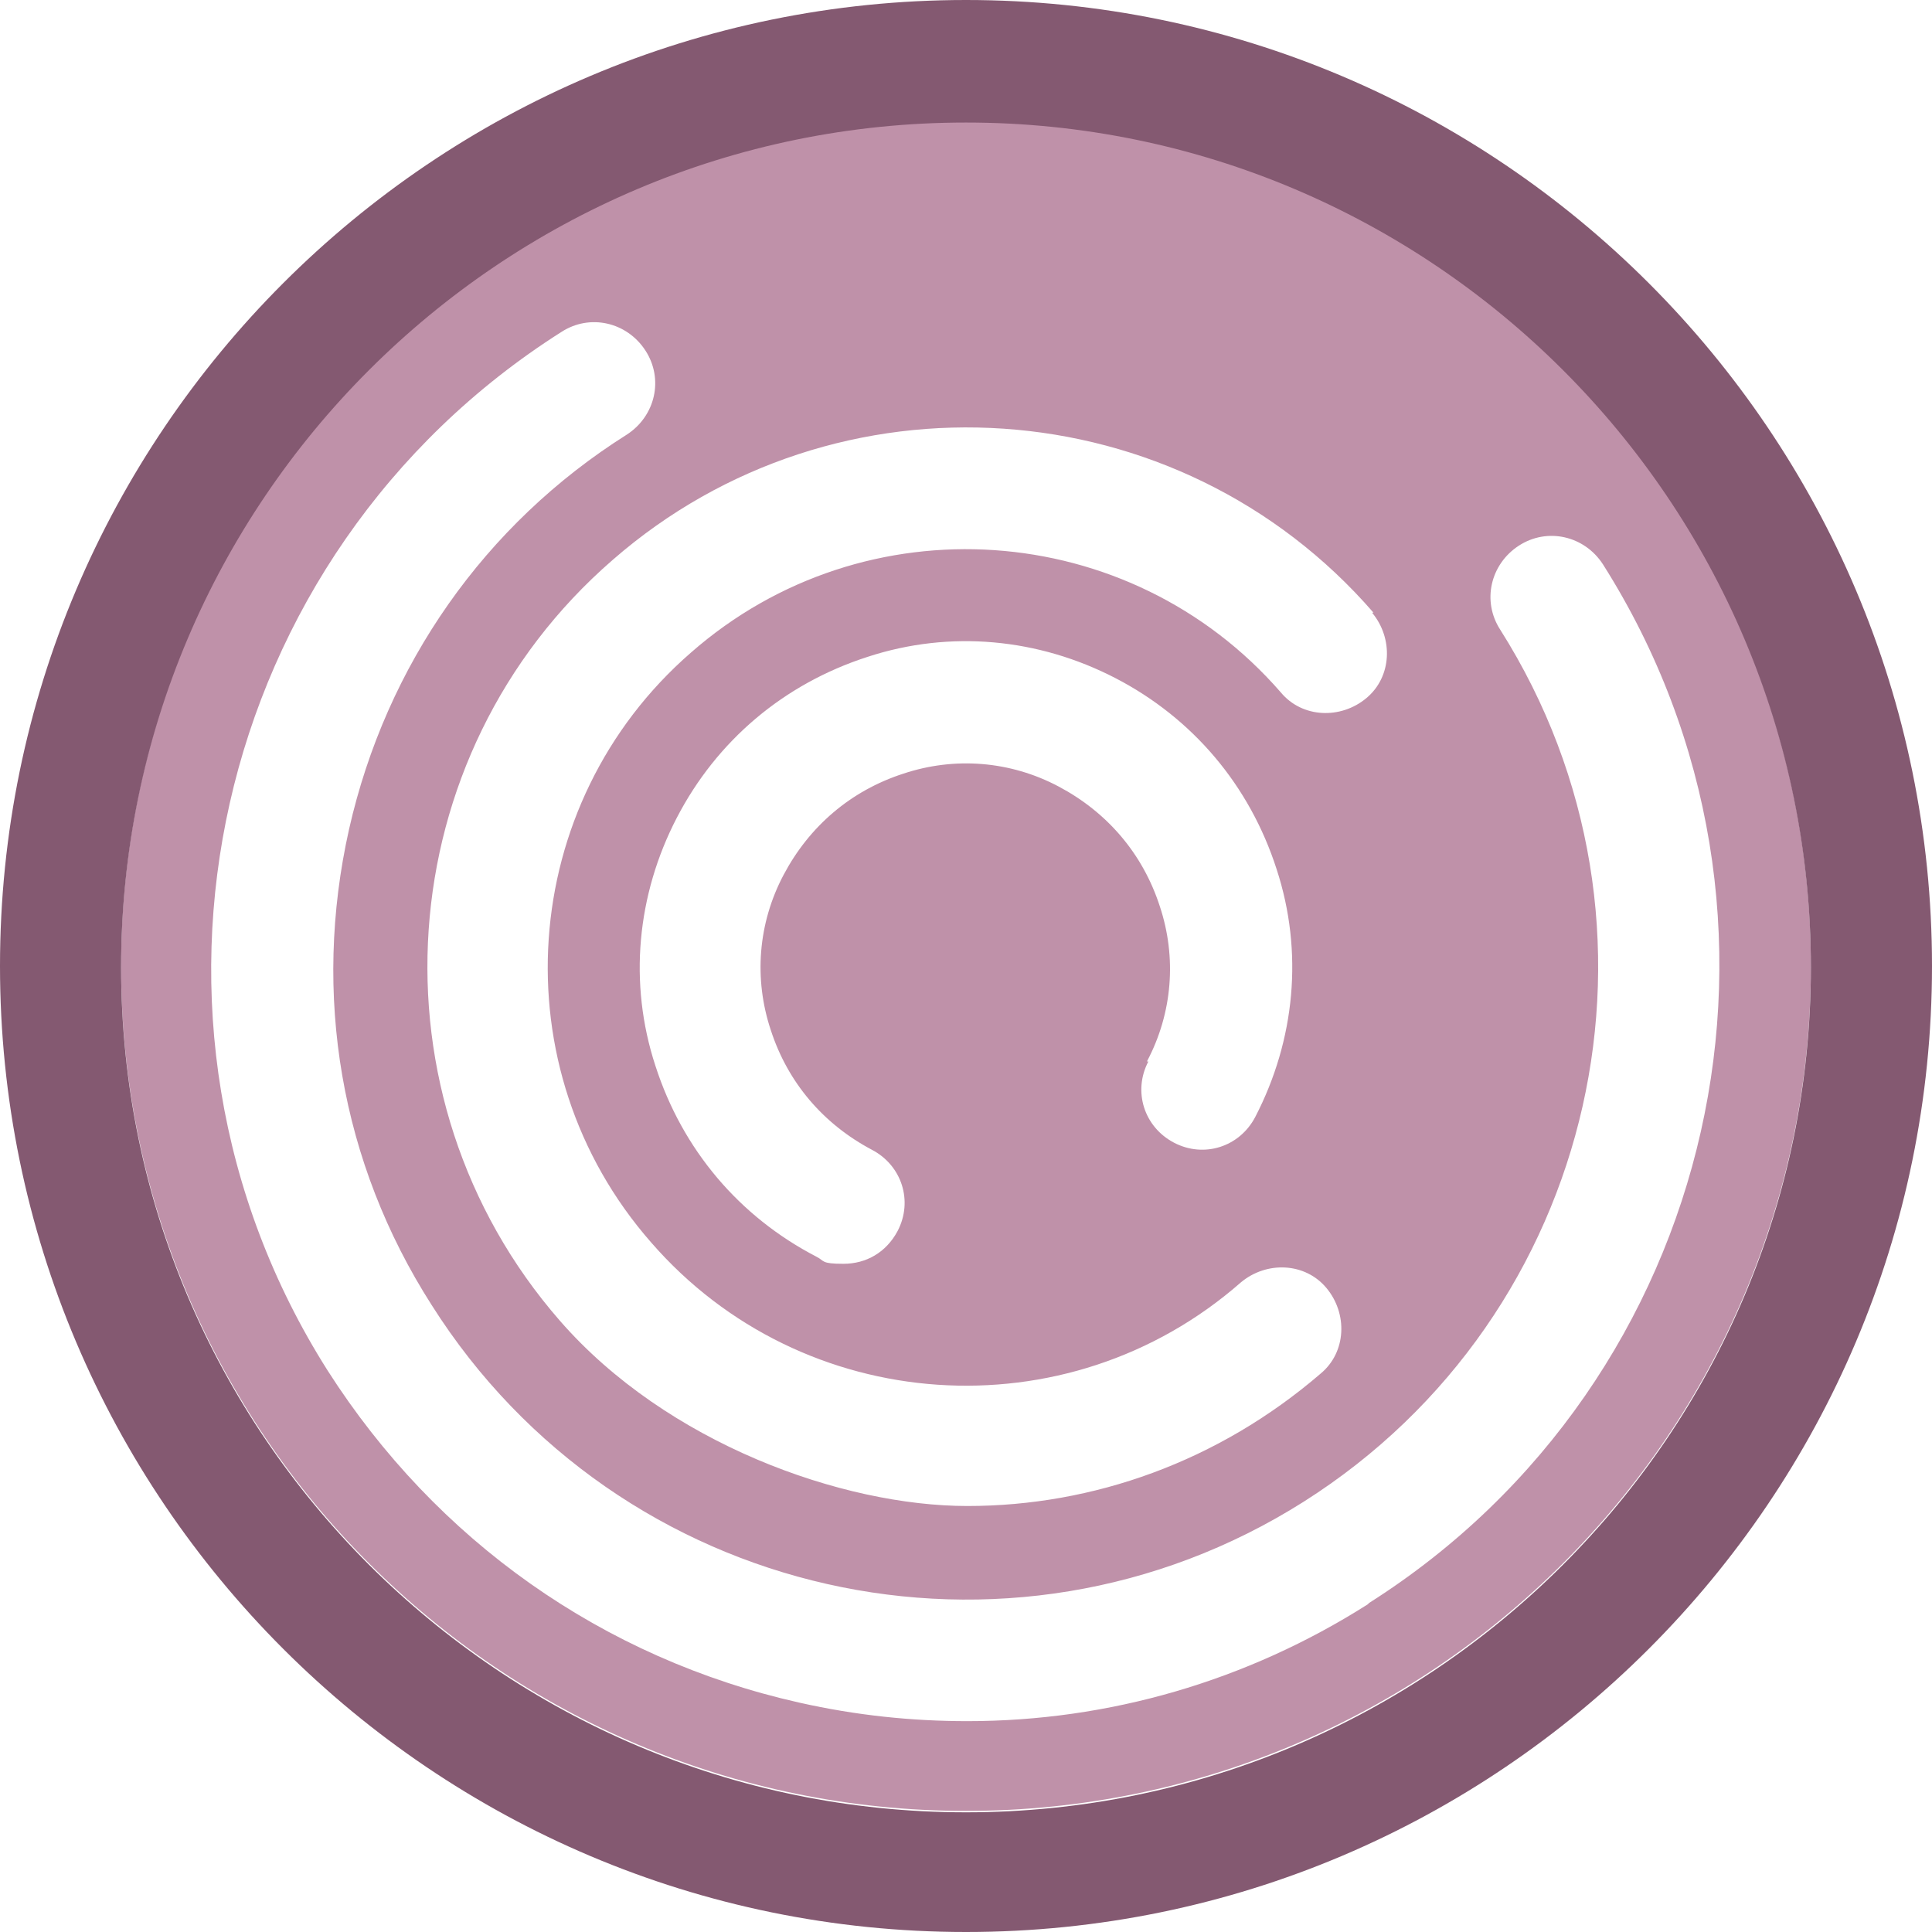 <svg width="109" height="109" viewBox="0 0 109 109" fill="none" xmlns="http://www.w3.org/2000/svg">
<path d="M54.499 6.833C28.214 6.833 6.832 28.215 6.832 54.5C6.832 80.786 28.214 102.168 54.499 102.168C80.785 102.168 102.167 80.786 102.167 54.5C102.167 28.215 80.785 6.833 54.499 6.833ZM77.409 34.565C78.615 36.012 78.534 38.183 77.087 39.388C75.64 40.594 73.47 40.514 72.264 39.067C63.743 29.26 48.792 28.215 38.985 36.816C29.179 45.337 28.134 60.288 36.735 70.095C45.255 79.902 60.207 80.947 70.013 72.346C71.46 71.14 73.631 71.22 74.836 72.667C76.042 74.114 75.962 76.284 74.515 77.49C68.727 82.474 61.654 84.966 54.58 84.966C47.506 84.966 37.619 81.429 31.59 74.516C20.578 61.896 21.864 42.604 34.564 31.591C47.184 20.579 66.477 21.865 77.489 34.565H77.409ZM64.708 59.886C66.155 57.153 66.396 54.018 65.432 51.124C64.467 48.15 62.457 45.819 59.724 44.372C56.991 42.925 53.856 42.684 50.963 43.649C47.988 44.613 45.657 46.623 44.21 49.356C42.763 52.089 42.522 55.224 43.487 58.118C44.452 61.092 46.461 63.423 49.194 64.87C50.882 65.754 51.525 67.764 50.641 69.452C49.998 70.657 48.873 71.301 47.586 71.301C46.3 71.301 46.541 71.14 46.059 70.899C41.718 68.648 38.503 64.87 36.976 60.127C35.449 55.465 35.931 50.481 38.182 46.141C40.432 41.8 44.21 38.584 48.953 37.057C53.615 35.53 58.599 36.012 62.94 38.263C67.28 40.514 70.496 44.292 72.023 49.034C73.55 53.697 73.068 58.68 70.817 63.021C69.933 64.709 67.924 65.352 66.235 64.468C64.547 63.584 63.904 61.574 64.788 59.886H64.708ZM77.168 90.512C70.335 94.853 62.538 97.104 54.58 97.104C51.445 97.104 48.31 96.782 45.095 96.059C34.002 93.567 24.597 86.895 18.488 77.329C5.948 57.555 11.896 31.27 31.671 18.73C33.278 17.685 35.368 18.167 36.413 19.775C37.458 21.382 36.976 23.472 35.368 24.517C27.33 29.581 21.783 37.539 19.693 46.784C17.603 56.108 19.211 65.593 24.356 73.632C34.886 90.271 56.911 95.255 73.55 84.725C90.19 74.194 95.174 52.169 84.643 35.53C83.598 33.922 84.081 31.832 85.688 30.787C87.296 29.742 89.386 30.225 90.431 31.832C102.971 51.607 97.022 77.892 77.248 90.432L77.168 90.512Z" fill="#BF91A9"/>
<path d="M54.5 0C24.437 0 0 24.437 0 54.5C0 84.563 24.437 109 54.5 109C84.563 109 109 84.563 109 54.5C109 24.437 84.563 0 54.5 0ZM54.5 102.248C28.215 102.248 6.833 80.866 6.833 54.58C6.833 28.295 28.215 6.913 54.5 6.913C80.785 6.913 102.167 28.295 102.167 54.58C102.167 80.866 80.785 102.248 54.5 102.248Z" fill="#845971"/>
</svg>
